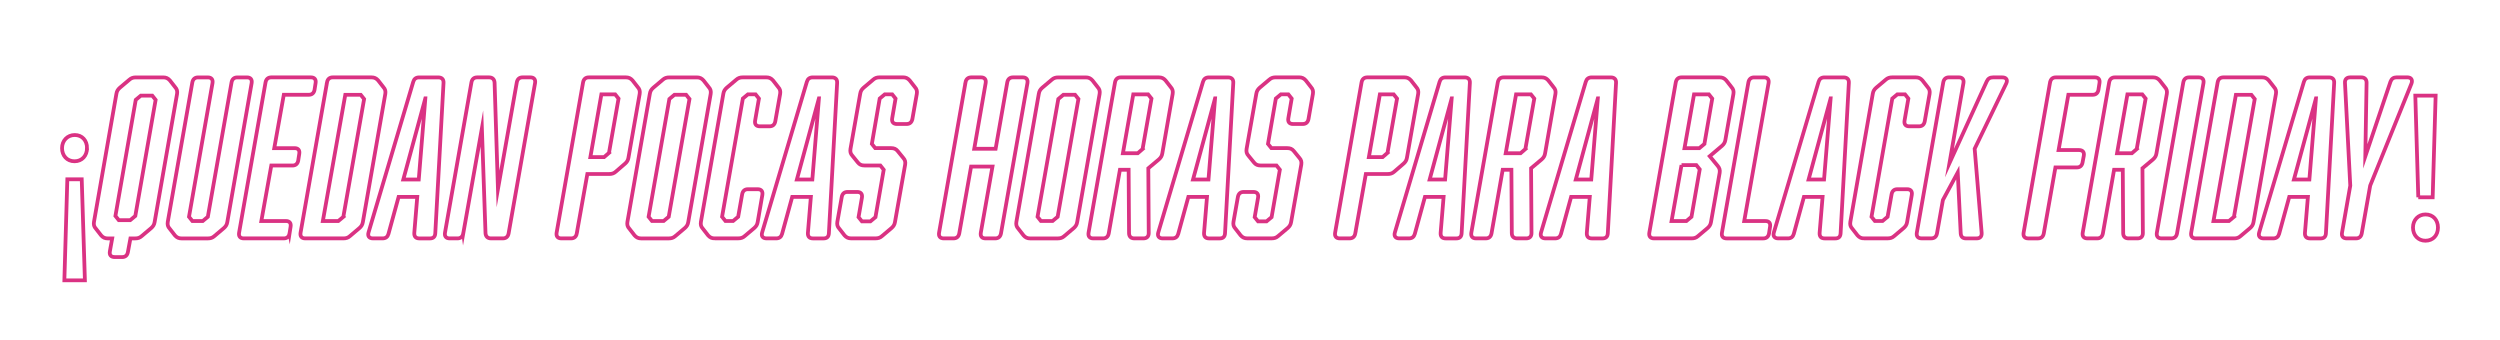 <?xml version="1.0" encoding="UTF-8"?>
<svg id="Back" xmlns="http://www.w3.org/2000/svg" viewBox="0 0 851.03 115.61">
  <defs>
    <style>
      .cls-1 {
        fill: none;
        stroke: #da3283;
        stroke-miterlimit: 10;
        stroke-width: 1.29px;
      }
    </style>
  </defs>
  <path class="cls-1" d="M29.62,50.43c0,2.52-1.66,4.47-4.25,4.47s-4.25-1.95-4.25-4.47,1.8-4.47,4.33-4.47,4.18,1.88,4.18,4.47ZM21.91,95.43l1.01-34.4h4.9l1.08,34.4h-6.99Z"/>
  <path class="cls-1" d="M55.58,26.35c.94,0,1.59.29,2.24,1.01l1.8,2.31c.65.72.79,1.37.65,2.31l-7.64,43.63c-.14.87-.5,1.44-1.15,2.02l-3.25,2.74c-.65.58-1.3.79-2.24.79h-1.59l-.87,4.69c-.22,1.08-.87,1.66-1.95,1.66h-2.52c-1.3,0-1.88-.72-1.66-1.95l.79-4.4h-1.51c-.94,0-1.59-.29-2.24-1.01l-1.8-2.31c-.65-.72-.79-1.37-.65-2.31l7.64-43.63c.14-.87.5-1.44,1.15-2.02l3.25-2.74c.65-.58,1.3-.79,2.24-.79h9.3ZM47.94,32.55l-1.73,1.44-6.92,39.52,1.15,1.44h3.89l1.73-1.44,6.92-39.52-1.15-1.44h-3.89Z"/>
  <path class="cls-1" d="M84.07,26.35c1.23,0,1.8.72,1.59,1.95l-8.29,47.31c-.14.87-.5,1.44-1.15,2.02l-3.24,2.74c-.65.58-1.3.79-2.24.79h-8.94c-.94,0-1.59-.29-2.24-1.01l-1.8-2.31c-.65-.72-.79-1.37-.65-2.31l8.37-47.52c.22-1.08.87-1.66,1.95-1.66h3.32c1.23,0,1.8.72,1.59,1.95l-8,45.5,1.15,1.44h3.53l1.73-1.44,8.08-45.79c.22-1.08.87-1.66,1.95-1.66h3.32Z"/>
  <path class="cls-1" d="M98.56,79.49c-.22,1.08-.87,1.66-1.95,1.66h-13.63c-1.23,0-1.8-.72-1.59-1.95l9.01-51.2c.22-1.08.87-1.66,1.95-1.66h13.49c1.23,0,1.8.72,1.59,1.95l-.36,2.31c-.22,1.08-.87,1.66-1.95,1.66h-8.51l-3.25,18.17h6.92c1.23,0,1.8.72,1.59,1.95l-.36,2.31c-.22,1.08-.87,1.66-1.95,1.66h-7.21l-3.39,18.89h8.37c1.23,0,1.8.72,1.59,1.95l-.36,2.31Z"/>
  <path class="cls-1" d="M111.32,28c.22-1.08.87-1.66,1.95-1.66h13.2c.94,0,1.59.29,2.24,1.01l1.8,2.31c.65.72.79,1.37.65,2.31l-7.64,43.63c-.14.87-.5,1.44-1.15,2.02l-3.24,2.74c-.65.58-1.3.79-2.24.79h-12.98c-1.23,0-1.8-.72-1.59-1.95l9.01-51.2ZM116.88,73.8l7.07-40.09-1.15-1.44h-5.26l-7.64,42.98h5.26l1.73-1.44Z"/>
  <path class="cls-1" d="M149.18,26.35c1.23,0,1.87.65,1.8,1.88l-2.81,51.2c-.07,1.15-.65,1.73-1.8,1.73h-3.61c-1.23,0-1.8-.65-1.73-1.88l1.01-12.26h-6.35l-3.46,12.62c-.29,1.01-.94,1.51-2.02,1.51h-3.25c-1.3,0-1.88-.79-1.51-2.02l15.22-51.27c.29-1.01.94-1.51,2.02-1.51h6.49ZM144.79,33.48l-7.5,27.62h5.26l2.24-27.62Z"/>
  <path class="cls-1" d="M157.69,79.49c-.22,1.08-.87,1.66-1.95,1.66h-2.67c-1.23,0-1.8-.72-1.59-1.95l9.01-51.2c.22-1.08.87-1.66,1.95-1.66h4.04c1.15,0,1.8.65,1.88,1.8l1.15,36.2,6.42-36.34c.22-1.08.87-1.66,1.95-1.66h2.67c1.23,0,1.8.72,1.59,1.95l-9.01,51.2c-.22,1.08-.87,1.66-1.95,1.66h-4.04c-1.15,0-1.8-.65-1.87-1.8l-1.23-35.62-6.35,35.77Z"/>
  <path class="cls-1" d="M196.34,79.49c-.22,1.08-.87,1.66-1.95,1.66h-3.32c-1.23,0-1.8-.72-1.59-1.95l9.01-51.2c.22-1.08.87-1.66,1.95-1.66h12.62c.94,0,1.59.29,2.24,1.01l1.8,2.31c.65.72.79,1.37.65,2.31l-3.82,21.71c-.14.87-.5,1.44-1.15,2.02l-3.17,2.74c-.65.58-1.3.79-2.24.79h-7.43l-3.61,20.26ZM207.31,52.02l3.25-18.46-1.15-1.44h-4.69l-3.75,21.35h4.69l1.66-1.44Z"/>
  <path class="cls-1" d="M237.23,26.35c.94,0,1.59.29,2.24,1.01l1.8,2.31c.65.72.79,1.37.65,2.31l-7.64,43.63c-.14.87-.5,1.44-1.15,2.02l-3.25,2.74c-.65.58-1.3.79-2.24.79h-9.37c-.94,0-1.59-.29-2.24-1.01l-1.8-2.31c-.65-.72-.79-1.37-.65-2.31l7.64-43.63c.14-.87.5-1.44,1.15-2.02l3.25-2.74c.65-.58,1.3-.79,2.24-.79h9.37ZM229.59,32.26l-1.73,1.44-7.07,40.09,1.15,1.44h3.97l1.73-1.44,7.07-40.09-1.15-1.44h-3.97Z"/>
  <path class="cls-1" d="M243.29,81.15c-.94,0-1.59-.29-2.24-1.01l-1.8-2.31c-.65-.72-.79-1.37-.65-2.31l7.64-43.63c.14-.87.5-1.44,1.15-2.02l3.25-2.74c.65-.58,1.3-.79,2.24-.79h8c.94,0,1.59.29,2.24,1.01l1.8,2.31c.65.72.79,1.37.65,2.31l-1.66,9.37c-.22,1.08-.87,1.66-1.95,1.66h-3.32c-1.23,0-1.8-.72-1.59-1.95l1.3-7.5-1.15-1.44h-2.6l-1.73,1.44-7.07,40.24,1.15,1.44h2.6l1.73-1.44,1.37-7.72c.22-1.08.87-1.66,1.95-1.66h3.32c1.23,0,1.8.72,1.59,1.95l-1.59,9.23c-.14.87-.5,1.44-1.15,2.02l-3.25,2.74c-.65.58-1.3.79-2.24.79h-8Z"/>
  <path class="cls-1" d="M283.17,26.35c1.23,0,1.87.65,1.8,1.88l-2.81,51.2c-.07,1.15-.65,1.73-1.8,1.73h-3.61c-1.23,0-1.8-.65-1.73-1.88l1.01-12.26h-6.35l-3.46,12.62c-.29,1.01-.94,1.51-2.02,1.51h-3.25c-1.3,0-1.88-.79-1.51-2.02l15.22-51.27c.29-1.01.94-1.51,2.02-1.51h6.49ZM278.77,33.48l-7.5,27.62h5.26l2.24-27.62Z"/>
  <path class="cls-1" d="M310.57,40.55c-.22,1.08-.87,1.66-1.95,1.66h-3.32c-1.23,0-1.8-.72-1.59-1.95l1.15-6.71-1.15-1.44h-2.52l-1.73,1.44-2.67,15.43,1.15,1.44h5.41c1.01,0,1.66.29,2.24,1.01l1.88,2.31c.65.72.79,1.37.65,2.31l-3.46,19.54c-.14.87-.5,1.44-1.15,2.02l-3.25,2.74c-.65.58-1.3.79-2.24.79h-8.29c-.94,0-1.59-.29-2.24-1.01l-1.8-2.31c-.65-.72-.79-1.37-.65-2.31l1.51-8.51c.22-1.08.87-1.66,1.95-1.66h3.32c1.23,0,1.8.72,1.59,1.95l-1.15,6.63,1.15,1.44h2.88l1.73-1.44,2.81-16.15-1.15-1.44h-5.41c-1.01,0-1.66-.29-2.24-1.01l-1.87-2.31c-.65-.72-.79-1.37-.65-2.31l3.32-18.82c.14-.87.5-1.44,1.15-2.02l3.25-2.74c.65-.58,1.3-.79,2.24-.79h7.93c.94,0,1.59.29,2.24,1.01l1.8,2.31c.65.72.79,1.37.65,2.31l-1.51,8.58Z"/>
  <path class="cls-1" d="M328.67,28c.22-1.08.87-1.66,1.95-1.66h3.32c1.23,0,1.8.72,1.59,1.95l-3.89,22.35h7.28l3.97-22.64c.22-1.08.87-1.66,1.95-1.66h3.32c1.23,0,1.8.72,1.59,1.95l-9.01,51.2c-.22,1.08-.87,1.66-1.95,1.66h-3.32c-1.23,0-1.8-.72-1.59-1.95l3.97-22.5h-7.28l-4.04,22.79c-.22,1.08-.87,1.66-1.95,1.66h-3.32c-1.23,0-1.8-.72-1.59-1.95l9.01-51.2Z"/>
  <path class="cls-1" d="M369.63,26.35c.94,0,1.59.29,2.24,1.01l1.8,2.31c.65.72.79,1.37.65,2.31l-7.64,43.63c-.14.87-.5,1.44-1.15,2.02l-3.24,2.74c-.65.58-1.3.79-2.24.79h-9.37c-.94,0-1.59-.29-2.24-1.01l-1.8-2.31c-.65-.72-.79-1.37-.65-2.31l7.64-43.63c.14-.87.5-1.44,1.15-2.02l3.25-2.74c.65-.58,1.3-.79,2.24-.79h9.38ZM361.99,32.26l-1.73,1.44-7.07,40.09,1.15,1.44h3.97l1.73-1.44,7.07-40.09-1.15-1.44h-3.97Z"/>
  <path class="cls-1" d="M377.42,79.49c-.22,1.08-.87,1.66-1.95,1.66h-3.32c-1.23,0-1.8-.72-1.59-1.95l9.01-51.2c.22-1.08.87-1.66,1.95-1.66h12.98c.94,0,1.59.29,2.24,1.01l1.8,2.31c.65.72.79,1.37.65,2.31l-3.53,20.26c-.14.87-.5,1.44-1.15,2.02l-3.61,3.03.14,22.07c0,1.15-.65,1.8-1.8,1.8h-3.1c-1.15,0-1.8-.65-1.8-1.8l-.14-21.56h-2.96l-3.82,21.71ZM388.95,50.72l3.03-17.16-1.15-1.44h-5.05l-3.53,20.05h5.05l1.66-1.44Z"/>
  <path class="cls-1" d="M418.02,26.35c1.23,0,1.88.65,1.8,1.88l-2.81,51.2c-.07,1.15-.65,1.73-1.8,1.73h-3.61c-1.23,0-1.8-.65-1.73-1.88l1.01-12.26h-6.35l-3.46,12.62c-.29,1.01-.94,1.51-2.02,1.51h-3.25c-1.3,0-1.88-.79-1.51-2.02l15.22-51.27c.29-1.01.94-1.51,2.02-1.51h6.49ZM413.62,33.48l-7.5,27.62h5.26l2.24-27.62Z"/>
  <path class="cls-1" d="M445.42,40.55c-.22,1.08-.87,1.66-1.95,1.66h-3.32c-1.23,0-1.8-.72-1.59-1.95l1.15-6.71-1.15-1.44h-2.52l-1.73,1.44-2.67,15.43,1.15,1.44h5.41c1.01,0,1.66.29,2.24,1.01l1.88,2.31c.65.72.79,1.37.65,2.31l-3.46,19.54c-.14.87-.5,1.44-1.15,2.02l-3.25,2.74c-.65.58-1.3.79-2.24.79h-8.29c-.94,0-1.59-.29-2.24-1.01l-1.8-2.31c-.65-.72-.79-1.37-.65-2.31l1.51-8.51c.22-1.08.87-1.66,1.95-1.66h3.32c1.23,0,1.8.72,1.59,1.95l-1.15,6.63,1.15,1.44h2.88l1.73-1.44,2.81-16.15-1.15-1.44h-5.41c-1.01,0-1.66-.29-2.24-1.01l-1.88-2.31c-.65-.72-.79-1.37-.65-2.31l3.32-18.82c.14-.87.5-1.44,1.15-2.02l3.25-2.74c.65-.58,1.3-.79,2.24-.79h7.93c.94,0,1.59.29,2.24,1.01l1.8,2.31c.65.72.79,1.37.65,2.31l-1.51,8.58Z"/>
  <path class="cls-1" d="M461.35,79.49c-.22,1.08-.87,1.66-1.95,1.66h-3.32c-1.23,0-1.8-.72-1.59-1.95l9.01-51.2c.22-1.08.87-1.66,1.95-1.66h12.62c.94,0,1.59.29,2.24,1.01l1.8,2.31c.65.72.79,1.37.65,2.31l-3.82,21.71c-.14.87-.5,1.44-1.15,2.02l-3.17,2.74c-.65.58-1.3.79-2.24.79h-7.43l-3.61,20.26ZM472.32,52.02l3.25-18.46-1.15-1.44h-4.69l-3.75,21.35h4.69l1.66-1.44Z"/>
  <path class="cls-1" d="M498.56,26.35c1.23,0,1.88.65,1.8,1.88l-2.81,51.2c-.07,1.15-.65,1.73-1.8,1.73h-3.61c-1.23,0-1.8-.65-1.73-1.88l1.01-12.26h-6.35l-3.46,12.62c-.29,1.01-.94,1.51-2.02,1.51h-3.25c-1.3,0-1.88-.79-1.51-2.02l15.22-51.27c.29-1.01.94-1.51,2.02-1.51h6.49ZM494.17,33.48l-7.5,27.62h5.26l2.24-27.62Z"/>
  <path class="cls-1" d="M507.72,79.49c-.22,1.08-.87,1.66-1.95,1.66h-3.32c-1.23,0-1.8-.72-1.59-1.95l9.01-51.2c.22-1.08.87-1.66,1.95-1.66h12.98c.94,0,1.59.29,2.24,1.01l1.8,2.31c.65.72.79,1.37.65,2.31l-3.53,20.26c-.14.87-.5,1.44-1.15,2.02l-3.61,3.03.14,22.07c0,1.15-.65,1.8-1.8,1.8h-3.1c-1.15,0-1.8-.65-1.8-1.8l-.14-21.56h-2.96l-3.82,21.71ZM519.26,50.72l3.03-17.16-1.15-1.44h-5.05l-3.53,20.05h5.05l1.66-1.44Z"/>
  <path class="cls-1" d="M548.32,26.35c1.23,0,1.88.65,1.8,1.88l-2.81,51.2c-.07,1.15-.65,1.73-1.8,1.73h-3.61c-1.23,0-1.8-.65-1.73-1.88l1.01-12.26h-6.35l-3.46,12.62c-.29,1.01-.94,1.51-2.02,1.51h-3.25c-1.3,0-1.88-.79-1.51-2.02l15.22-51.27c.29-1.01.94-1.51,2.02-1.51h6.49ZM543.92,33.48l-7.5,27.62h5.26l2.24-27.62Z"/>
  <path class="cls-1" d="M570.46,28c.22-1.08.87-1.66,1.95-1.66h12.98c.94,0,1.59.29,2.24,1.01l1.8,2.31c.65.72.79,1.37.65,2.31l-2.74,15.65c-.14.87-.5,1.44-1.15,2.02l-4.18,3.53,2.74,3.32c.58.72.79,1.37.65,2.31l-2.96,16.8c-.14.87-.5,1.44-1.15,2.02l-3.25,2.74c-.65.58-1.3.79-2.24.79h-12.76c-1.23,0-1.8-.72-1.59-1.95l9.01-51.2ZM572.41,56.2l-3.39,19.04h5.05l1.73-1.44,2.81-16.15-1.15-1.44h-5.05ZM580.2,48.99l2.67-15.43-1.15-1.44h-5.05l-3.25,18.32h5.05l1.73-1.44Z"/>
  <path class="cls-1" d="M600.96,75.24c1.23,0,1.8.72,1.59,1.95l-.36,2.31c-.22,1.08-.87,1.66-1.95,1.66h-12.48c-1.23,0-1.8-.72-1.59-1.95l9.01-51.2c.22-1.08.87-1.66,1.95-1.66h3.32c1.23,0,1.8.72,1.59,1.95l-8.29,46.95h7.21Z"/>
  <path class="cls-1" d="M627.57,26.35c1.23,0,1.88.65,1.8,1.88l-2.81,51.2c-.07,1.15-.65,1.73-1.8,1.73h-3.61c-1.23,0-1.8-.65-1.73-1.88l1.01-12.26h-6.35l-3.46,12.62c-.29,1.01-.94,1.51-2.02,1.51h-3.25c-1.3,0-1.88-.79-1.51-2.02l15.22-51.27c.29-1.01.94-1.51,2.02-1.51h6.49ZM623.17,33.48l-7.5,27.62h5.26l2.24-27.62Z"/>
  <path class="cls-1" d="M634.57,81.15c-.94,0-1.59-.29-2.24-1.01l-1.8-2.31c-.65-.72-.79-1.37-.65-2.31l7.64-43.63c.14-.87.5-1.44,1.15-2.02l3.25-2.74c.65-.58,1.3-.79,2.24-.79h8c.94,0,1.59.29,2.24,1.01l1.8,2.31c.65.72.79,1.37.65,2.31l-1.66,9.37c-.22,1.08-.87,1.66-1.95,1.66h-3.32c-1.23,0-1.8-.72-1.59-1.95l1.3-7.5-1.15-1.44h-2.6l-1.73,1.44-7.07,40.24,1.15,1.44h2.6l1.73-1.44,1.37-7.72c.22-1.08.87-1.66,1.95-1.66h3.32c1.23,0,1.8.72,1.59,1.95l-1.59,9.23c-.14.87-.5,1.44-1.15,2.02l-3.24,2.74c-.65.58-1.3.79-2.24.79h-8Z"/>
  <path class="cls-1" d="M669.25,81.15c-1.15,0-1.73-.58-1.8-1.73l-1.01-20.7-5.05,9.37-2.02,11.39c-.22,1.08-.87,1.66-1.95,1.66h-3.32c-1.23,0-1.8-.72-1.59-1.95l9.01-51.2c.22-1.08.87-1.66,1.95-1.66h3.32c1.23,0,1.8.72,1.59,1.95l-4.76,27.26,12.69-27.83c.43-.94,1.08-1.37,2.16-1.37h3.1c1.44,0,1.95.87,1.37,2.09l-10.74,22.21,2.38,28.63c.07,1.23-.5,1.88-1.73,1.88h-3.61Z"/>
  <path class="cls-1" d="M697.88,28c.22-1.08.87-1.66,1.95-1.66h13.27c1.23,0,1.8.72,1.59,1.95l-.36,2.31c-.22,1.08-.87,1.66-1.95,1.66h-8.29l-3.32,18.82h6.92c1.3,0,1.87.72,1.66,1.95l-.43,2.31c-.22,1.08-.87,1.66-1.95,1.66h-7.28l-3.97,22.5c-.22,1.08-.87,1.66-1.95,1.66h-3.32c-1.23,0-1.8-.72-1.59-1.95l9.01-51.2Z"/>
  <path class="cls-1" d="M715.84,79.49c-.22,1.08-.87,1.66-1.95,1.66h-3.32c-1.23,0-1.8-.72-1.59-1.95l9.01-51.2c.22-1.08.87-1.66,1.95-1.66h12.98c.94,0,1.59.29,2.24,1.01l1.8,2.31c.65.72.79,1.37.65,2.31l-3.53,20.26c-.14.87-.5,1.44-1.15,2.02l-3.61,3.03.14,22.07c0,1.15-.65,1.8-1.8,1.8h-3.1c-1.15,0-1.8-.65-1.8-1.8l-.14-21.56h-2.96l-3.82,21.71ZM727.37,50.72l3.03-17.16-1.15-1.44h-5.05l-3.53,20.05h5.05l1.66-1.44Z"/>
  <path class="cls-1" d="M741.08,79.49c-.22,1.08-.87,1.66-1.95,1.66h-3.32c-1.23,0-1.8-.72-1.59-1.95l9.01-51.2c.22-1.08.87-1.66,1.95-1.66h3.32c1.23,0,1.8.72,1.59,1.95l-9.01,51.2Z"/>
  <path class="cls-1" d="M754.92,28c.22-1.08.87-1.66,1.95-1.66h13.2c.94,0,1.59.29,2.24,1.01l1.8,2.31c.65.72.79,1.37.65,2.31l-7.64,43.63c-.14.87-.5,1.44-1.15,2.02l-3.25,2.74c-.65.58-1.3.79-2.24.79h-12.98c-1.23,0-1.8-.72-1.59-1.95l9.01-51.2ZM760.47,73.8l7.07-40.09-1.15-1.44h-5.26l-7.64,42.98h5.26l1.73-1.44Z"/>
  <path class="cls-1" d="M792.78,26.35c1.23,0,1.88.65,1.8,1.88l-2.81,51.2c-.07,1.15-.65,1.73-1.8,1.73h-3.61c-1.23,0-1.8-.65-1.73-1.88l1.01-12.26h-6.35l-3.46,12.62c-.29,1.01-.94,1.51-2.02,1.51h-3.25c-1.3,0-1.88-.79-1.51-2.02l15.22-51.27c.29-1.01.94-1.51,2.02-1.51h6.49ZM788.38,33.48l-7.5,27.62h5.26l2.24-27.62Z"/>
  <path class="cls-1" d="M803.96,79.49c-.22,1.08-.87,1.66-1.95,1.66h-3.17c-1.23,0-1.8-.72-1.59-1.95l2.81-16.01-1.8-34.97c-.07-1.23.58-1.88,1.8-1.88h3.75c1.15,0,1.8.65,1.8,1.8l-.43,25.09,8.58-25.46c.36-.94,1.01-1.44,2.09-1.44h3.61c1.37,0,1.88.87,1.44,2.09l-14.06,34.76-2.88,16.3Z"/>
  <path class="cls-1" d="M821.41,77.47c0-2.6,1.8-4.47,4.25-4.47,2.6,0,4.25,1.88,4.25,4.47s-1.66,4.47-4.25,4.47-4.25-1.95-4.25-4.47ZM823.21,67.16l-1.01-34.61h6.92l-1.01,34.61h-4.9Z"/>
</svg>